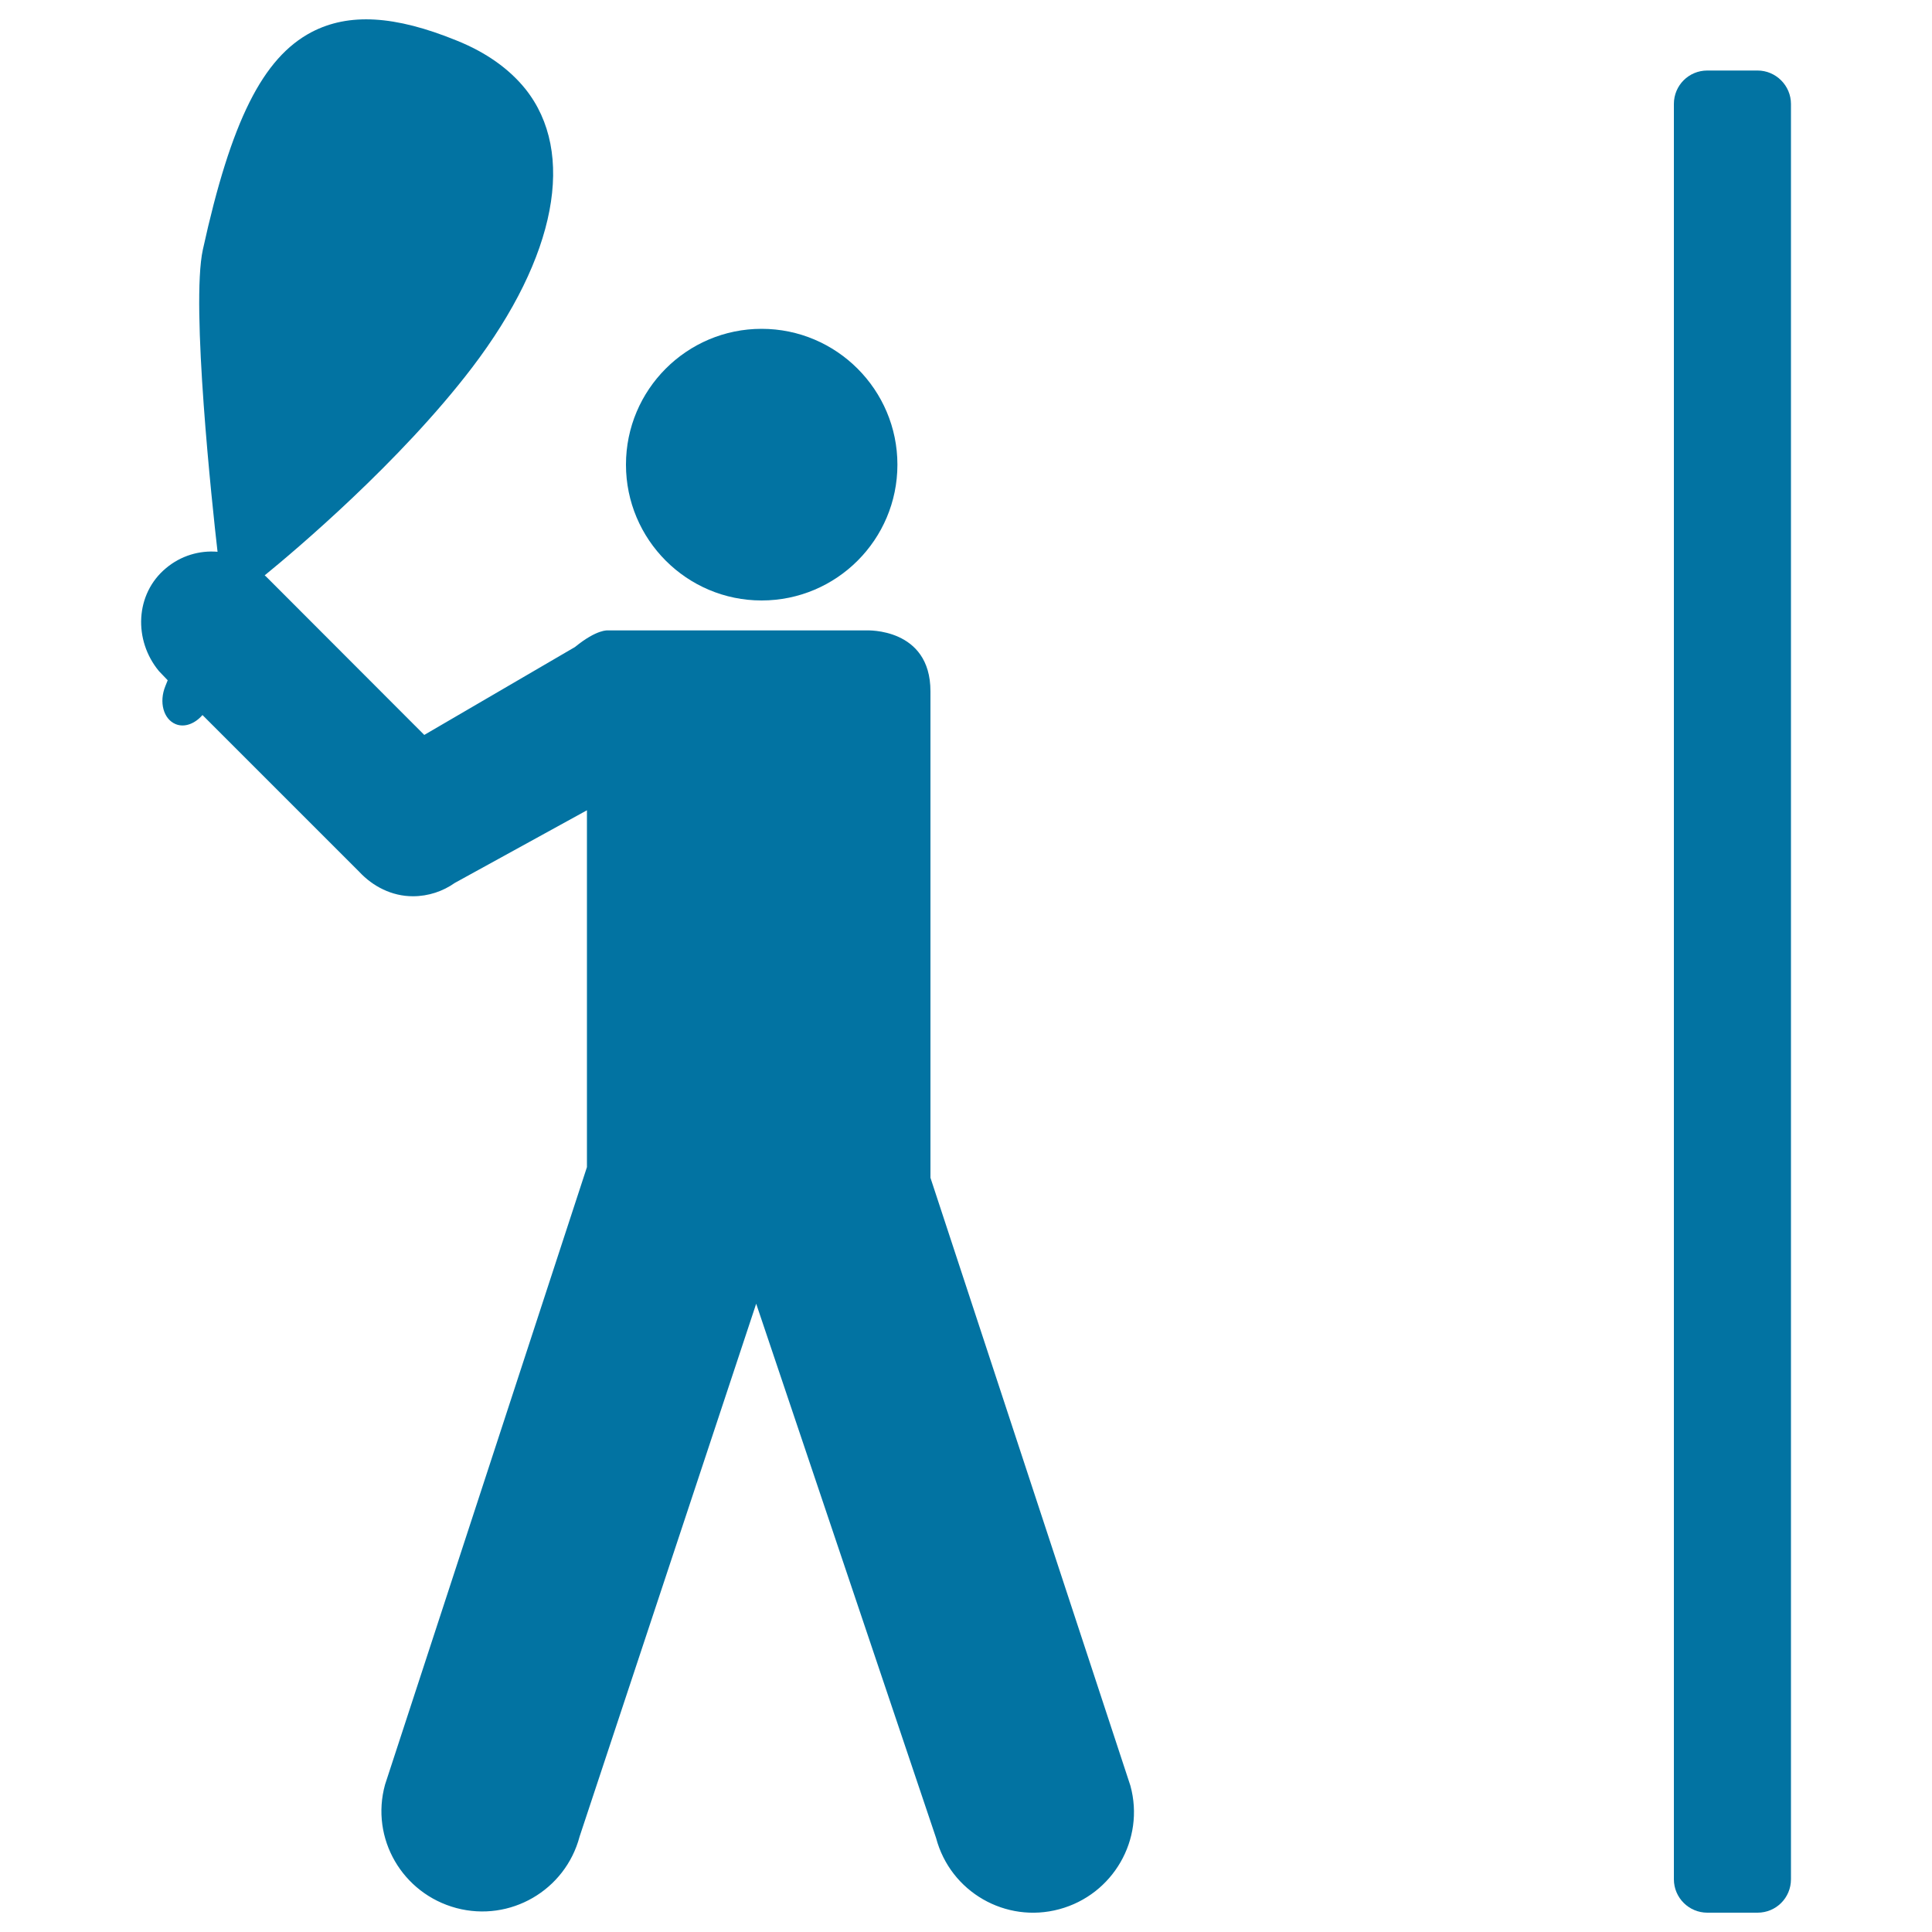 <svg xmlns="http://www.w3.org/2000/svg" viewBox="0 0 1000 1000" style="fill:#0273a2">
<title>Racquetball Silhouette SVG icon</title>
<g><g><path d="M324,240.5c0,38.8,31.5,70.3,70.2,70.3c38.8,0,70.3-31.5,70.3-70.3c0-38.7-31.5-70.3-70.3-70.3C355.5,170.2,324,201.7,324,240.5z"/><path d="M86.8,352.1l-1.2,3c-3.4,8.3-1,17.1,5.3,19.7c4.6,1.9,10-0.2,13.9-4.7l81.2,81.2c7,7.5,16.8,12.6,27.7,12.6c8.1,0,15.6-2.6,21.7-6.9l68.4-37.6v184.7L199.3,923.7c-7.7,27.8,8.9,56.4,36.9,63.9c27.8,7.4,56.4-9.1,63.8-37l91.4-275.8l93.1,276.5c7.4,28,36.1,44.4,63.8,36.9c27.8-7.5,44.4-36.1,36.8-63.9L481.6,609.6V357.8c0-33-33-31.5-33-31.5H342.7h-28c0,0-5.6-0.8-17.1,8.6l-78,45.5l-81.4-81.5c-0.3-0.4-0.8-0.7-1.2-1.1c15.6-12.7,70.2-58.8,107.4-107.6C288,132.9,298.3,79,271.9,46c-8.4-10.4-20.3-18.9-35.5-25c-32.1-13.1-55.9-14.4-75.1-4.4C136,29.9,119.6,62.6,105,129.2c-6.3,28.7,4.9,133,7.6,156.4c-9.3-0.8-19,2-26.7,8.5c-16,13.3-16.9,37.3-3.6,53.3L86.8,352.1z"/><path d="M909.7,36.5h-26c-9.6,0-17.3,7.7-17.3,17.3v918.9c0,9.6,7.8,17.3,17.3,17.3h26c9.6,0,17.3-7.7,17.3-17.3V53.8C927,44.3,919.2,36.5,909.7,36.5z"/></g></g>
</svg>
